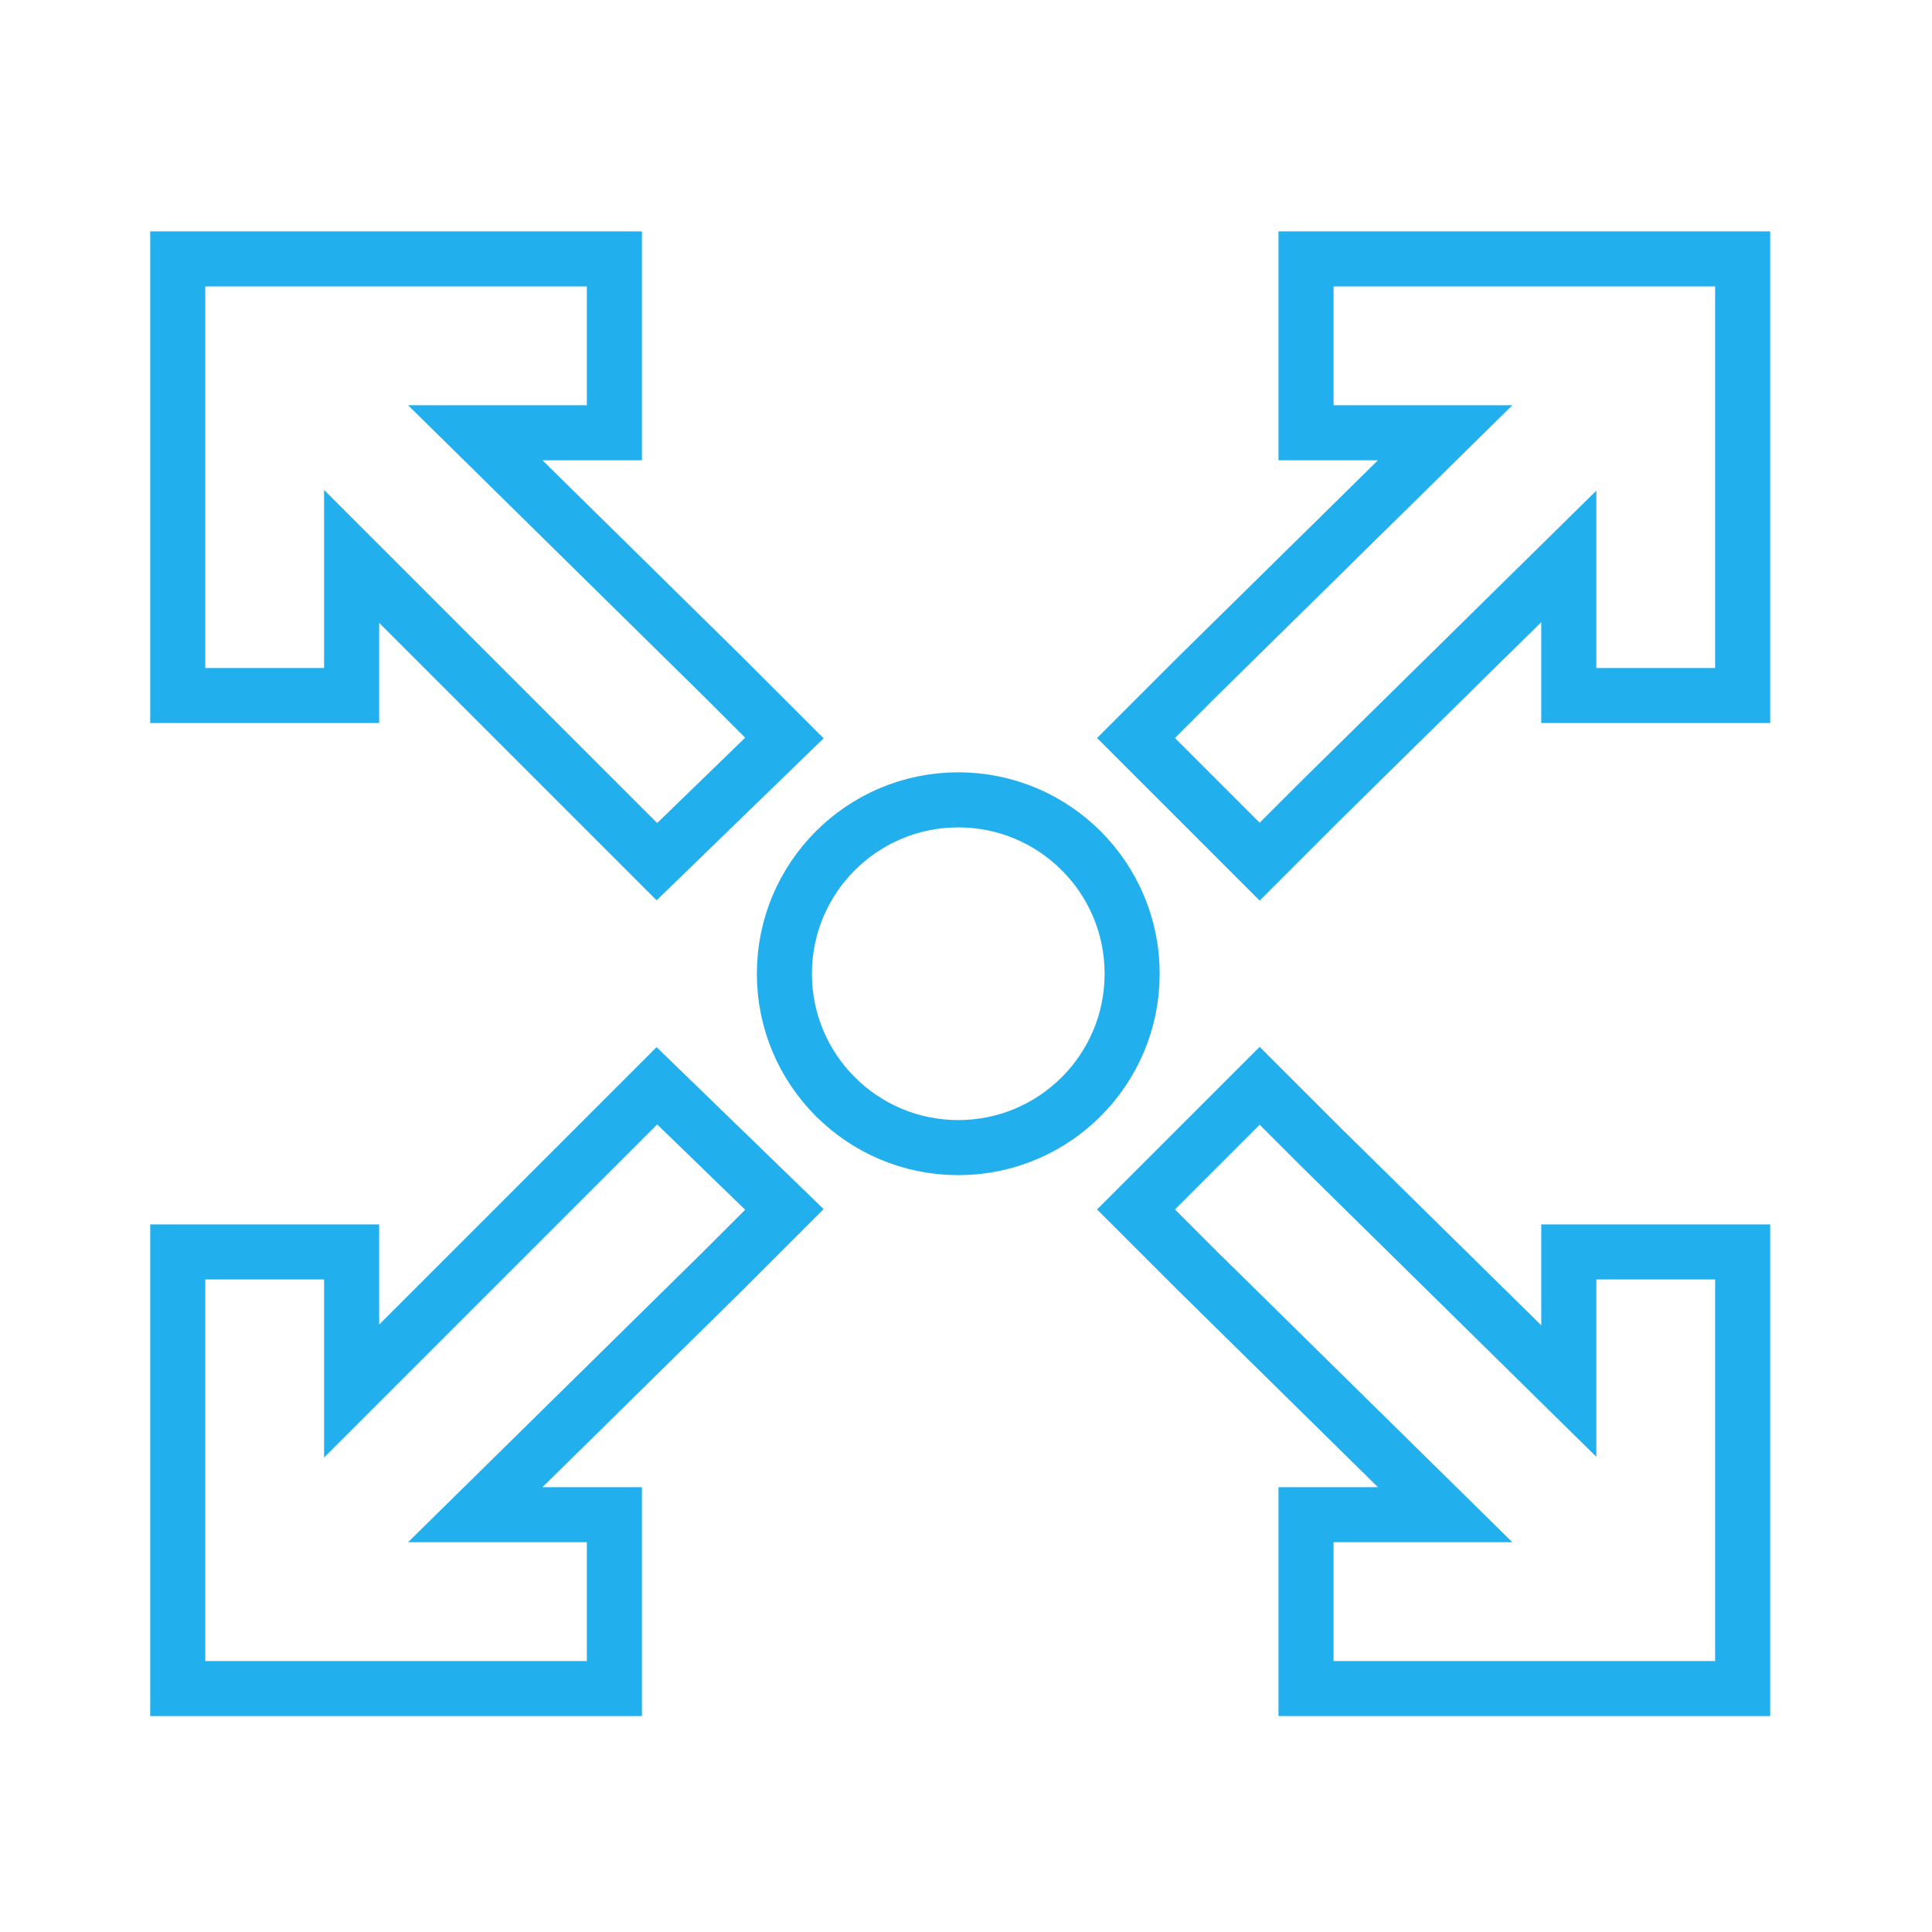 <?xml version="1.0" encoding="UTF-8"?>
<!-- Generator: Adobe Illustrator 23.1.1, SVG Export Plug-In . SVG Version: 6.00 Build 0)  -->
<svg xmlns="http://www.w3.org/2000/svg" xmlns:xlink="http://www.w3.org/1999/xlink" version="1.1" id="Layer_1" x="0px" y="0px" viewBox="0 0 50 50" style="enable-background:new 0 0 50 50;" xml:space="preserve">
<style type="text/css">
	.st0{fill:none;stroke:#22AFED;stroke-width:1.425;stroke-miterlimit:10;}
</style>
<g>
	<circle class="st0" cx="24.8" cy="25.2" r="4.5"></circle>
	<polygon class="st0" points="29.4,19.1 31,17.5 37.4,11.2 36,11.2 33.8,11.2 33.8,6.7 36,6.7 42.8,6.7 45.1,6.7 45.1,8.9    45.1,15.7 45.1,18 40.6,18 40.6,15.7 40.6,14.4 34.2,20.7 32.6,22.3  "></polygon>
	<polygon class="st0" points="45.1,34.7 45.1,41.4 45.1,43.7 42.8,43.7 36,43.7 33.8,43.7 33.8,39.2 36,39.2 37.4,39.2 31,32.9    29.4,31.3 32.6,28.1 34.2,29.7 40.6,36 40.6,34.7 40.6,32.4 45.1,32.4  "></polygon>
	<polygon class="st0" points="17,22.3 15.4,20.7 9.1,14.4 9.1,15.7 9.1,18 4.6,18 4.6,15.7 4.6,8.9 4.6,6.7 6.9,6.7 13.7,6.7    15.9,6.7 15.9,11.2 13.7,11.2 12.3,11.2 18.7,17.5 20.3,19.1  "></polygon>
	<polygon class="st0" points="4.6,41.4 4.6,34.7 4.6,32.4 9.1,32.4 9.1,34.7 9.1,36 15.4,29.7 17,28.1 20.3,31.3 18.7,32.9    12.3,39.2 13.7,39.2 15.9,39.2 15.9,43.7 13.7,43.7 6.9,43.7 4.6,43.7  "></polygon>
</g>
</svg>
